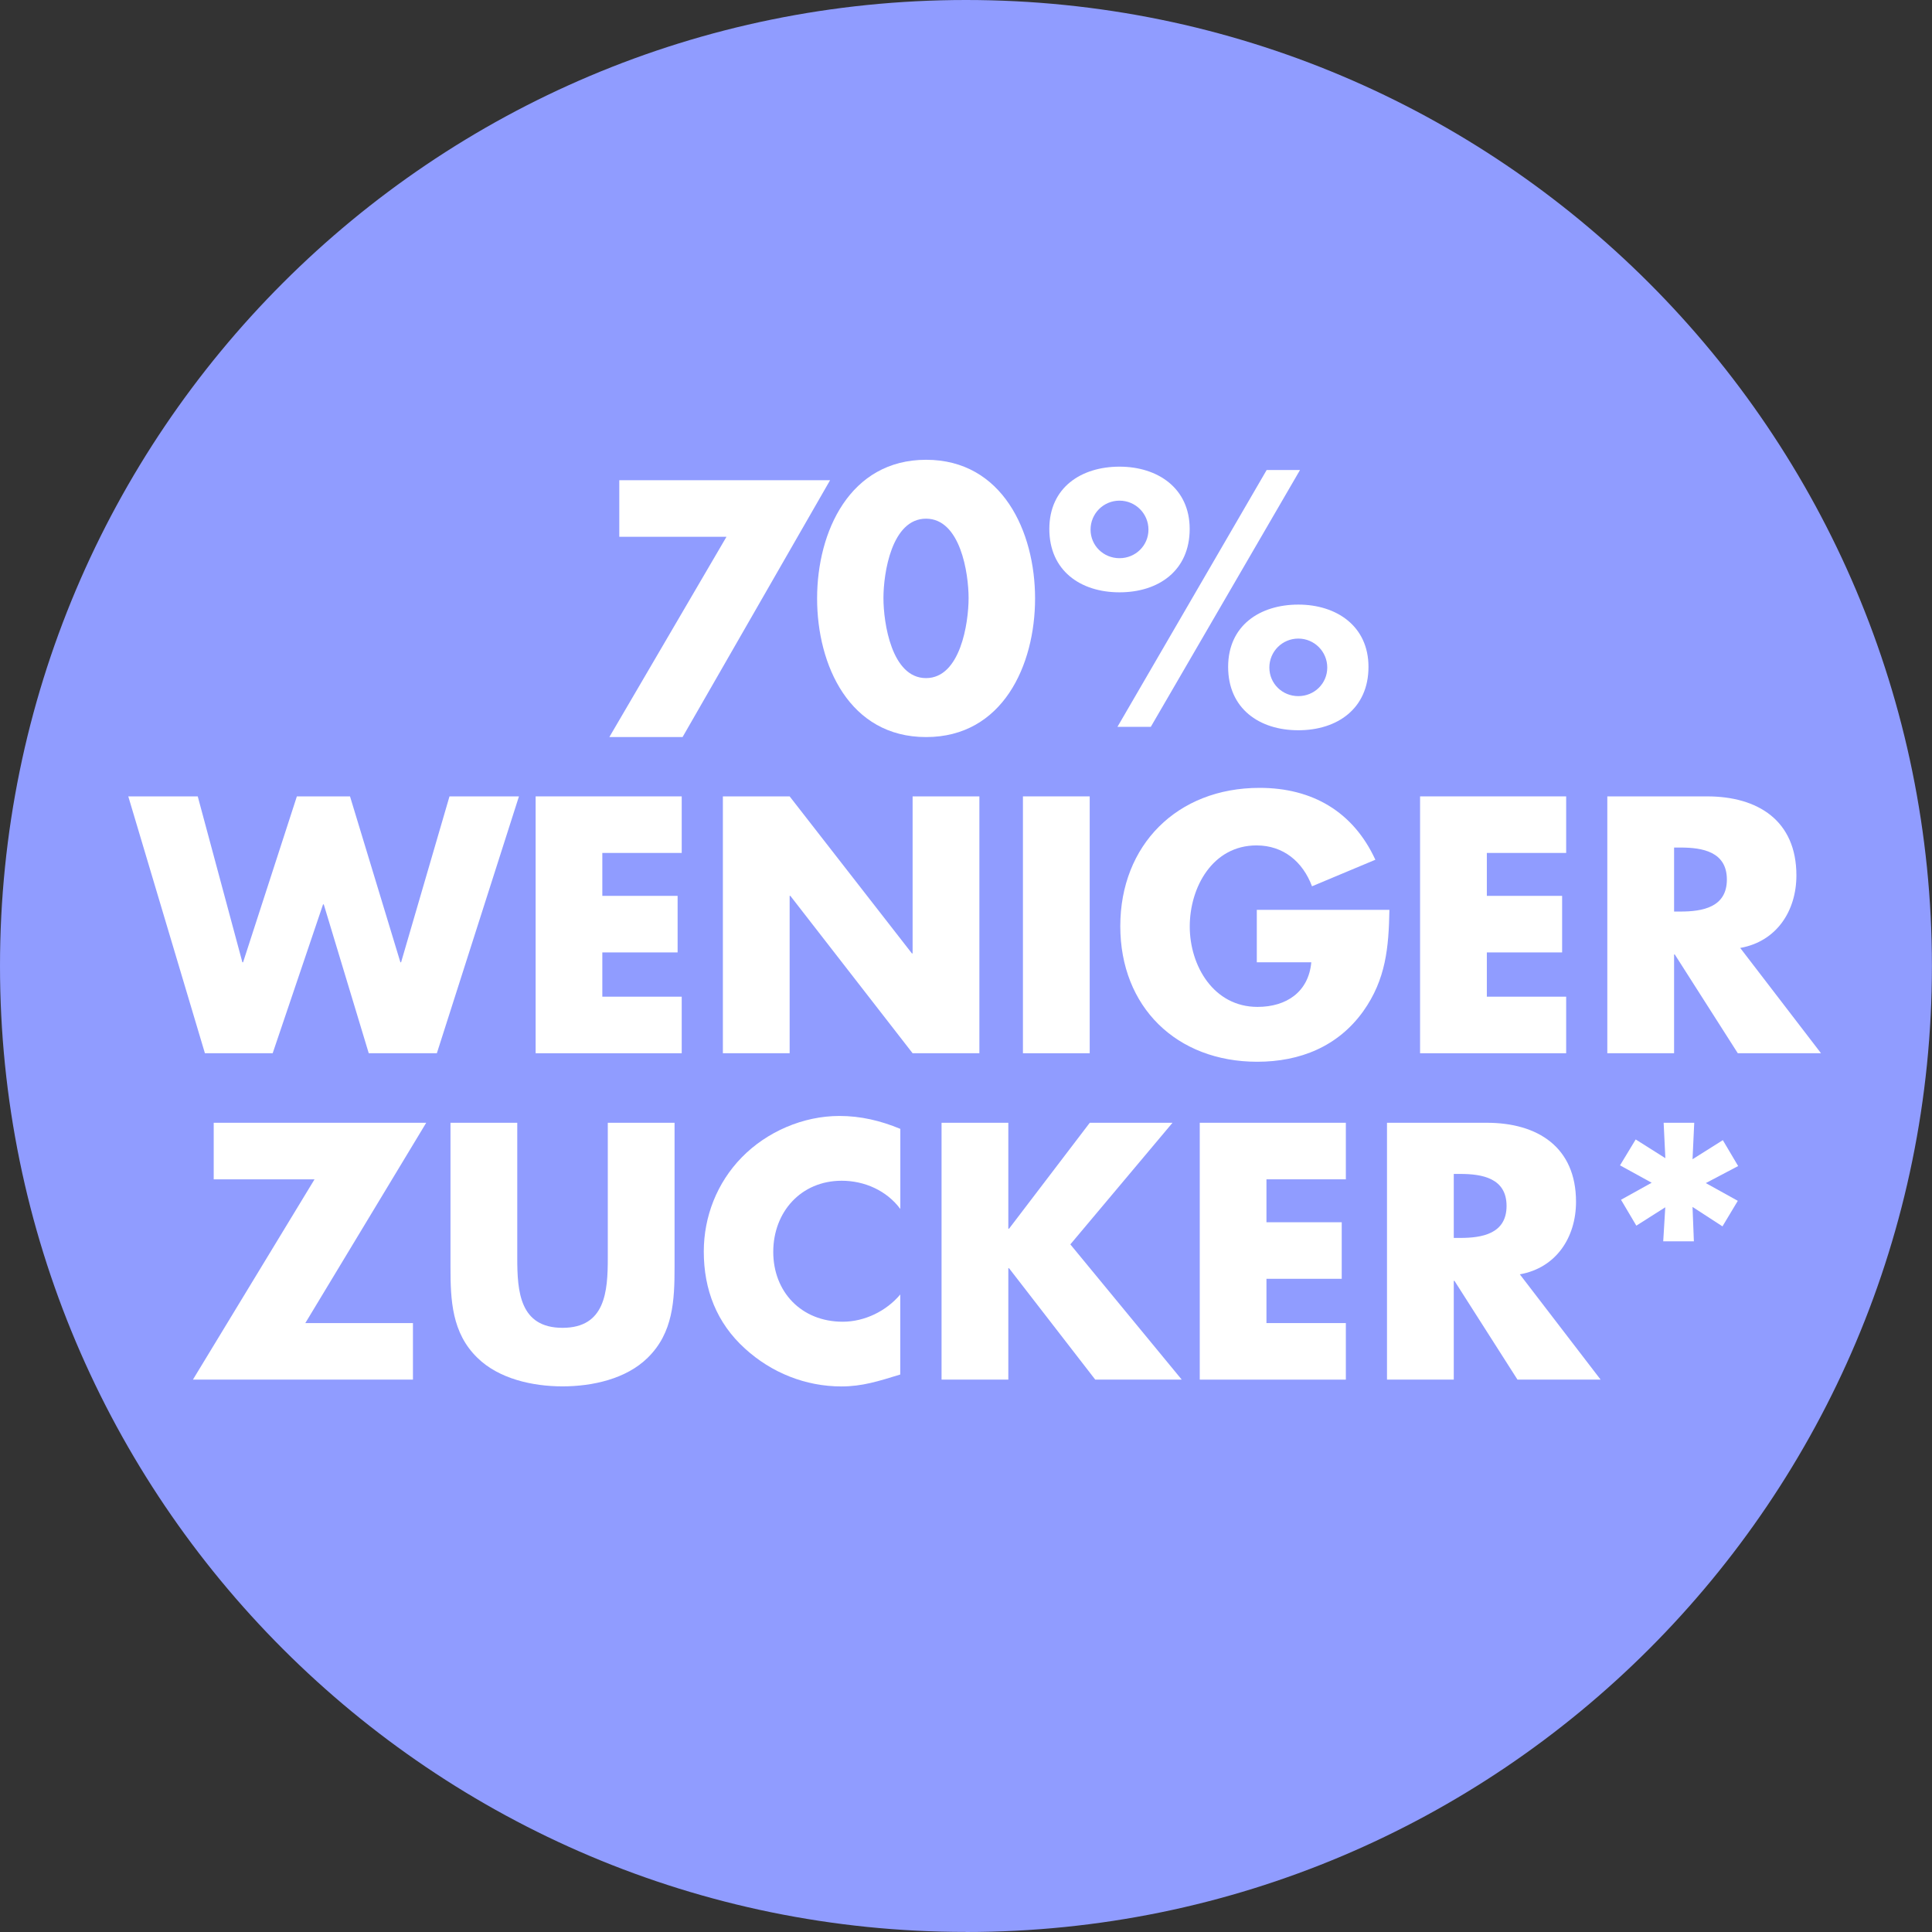 <?xml version="1.0" encoding="UTF-8"?>
<svg id="AK_2024_BADGES" data-name="AK 2024 BADGES" xmlns="http://www.w3.org/2000/svg" viewBox="0 0 272.29 272.29">
  <rect x="0" y="0" width="272.29" height="272.29" fill="#333333" stroke="none"/>
  <defs>
    <style>
      .cls-1 {
        fill: #fff;
      }

      .cls-2 {
        fill: #909cff;
      }
    </style>
  </defs>
  <path class="cls-2" d="M136.14,272.29c75.19,0,136.14-60.95,136.14-136.14S211.33,0,136.14,0,0,60.95,0,136.14s60.95,136.14,136.14,136.14"/>
  <g>
    <path class="cls-1" d="M145.88,84.34c0,9.41-4.56,19.54-15.36,19.54s-15.36-10.13-15.36-19.54,4.61-19.54,15.36-19.54,15.36,10.13,15.36,19.54ZM124.51,84.29c0,3.5,1.15,11.28,6,11.28s6-7.78,6-11.28-1.15-11.19-6-11.19-6,7.68-6,11.19Z"/>
    <path class="cls-1" d="M167.67,74.55c0,5.86-4.37,8.93-9.89,8.93s-9.89-3.07-9.89-8.93,4.51-8.78,9.89-8.78,9.89,3.02,9.89,8.78ZM153.7,74.64c0,2.26,1.82,4.03,4.08,4.03s4.08-1.78,4.08-4.03-1.82-4.08-4.08-4.08-4.08,1.82-4.08,4.08ZM183.22,66.24l-21.03,36.2h-4.7l21.03-36.2h4.7ZM192.87,93.99c0,5.86-4.37,8.93-9.89,8.93s-9.89-3.07-9.89-8.93,4.51-8.78,9.89-8.78,9.89,3.02,9.89,8.78ZM178.9,94.08c0,2.26,1.82,4.03,4.08,4.03s4.08-1.78,4.08-4.03-1.82-4.08-4.08-4.08-4.08,1.82-4.08,4.08Z"/>
    <path class="cls-1" d="M34.16,135.62h.1l7.58-23.38h7.49l7.1,23.38h.1l6.82-23.38h9.79l-11.57,36.2h-9.6l-6.34-20.98h-.1l-7.1,20.98h-9.55l-10.8-36.2h9.79l6.29,23.38Z"/>
    <path class="cls-1" d="M84.89,120.21v6.05h10.61v7.97h-10.61v6.24h11.19v7.97h-20.59v-36.2h20.59v7.97h-11.19Z"/>
    <path class="cls-1" d="M101.88,112.24h9.41l17.23,22.13h.1v-22.13h9.41v36.2h-9.41l-17.23-22.18h-.1v22.18h-9.41v-36.2Z"/>
    <path class="cls-1" d="M153.58,148.44h-9.41v-36.2h9.41v36.2Z"/>
    <path class="cls-1" d="M195.82,128.23c-.1,5.28-.48,9.79-3.7,14.31-3.55,4.94-8.88,7.1-14.93,7.1-11.38,0-19.3-7.73-19.3-19.11s7.97-19.49,19.63-19.49c7.44,0,13.2,3.36,16.32,10.13l-8.93,3.74c-1.3-3.46-4.03-5.76-7.82-5.76-6.19,0-9.41,5.9-9.41,11.43s3.36,11.33,9.55,11.33c4.08,0,7.2-2.11,7.58-6.29h-7.68v-7.39h18.67Z"/>
    <path class="cls-1" d="M209.55,120.21v6.05h10.61v7.97h-10.61v6.24h11.18v7.97h-20.59v-36.2h20.59v7.97h-11.18Z"/>
    <path class="cls-1" d="M256.63,148.44h-11.71l-8.88-13.92h-.1v13.92h-9.41v-36.2h14.07c7.15,0,12.58,3.41,12.58,11.14,0,4.99-2.78,9.31-7.92,10.22l11.38,14.83ZM235.94,128.47h.91c3.07,0,6.53-.58,6.53-4.51s-3.46-4.51-6.53-4.51h-.91v9.02Z"/>
    <path class="cls-1" d="M58.2,186.47v7.97h-31.01l17.14-28.23h-14.21v-7.97h29.95l-17.04,28.23h15.17Z"/>
    <path class="cls-1" d="M95.07,158.24v20.35c0,4.66-.19,9.26-3.79,12.77-3.02,2.98-7.78,4.03-12,4.03s-8.98-1.06-12-4.03c-3.6-3.5-3.79-8.11-3.79-12.77v-20.35h9.41v19.06c0,4.7.34,9.84,6.38,9.84s6.38-5.14,6.38-9.84v-19.06h9.41Z"/>
    <path class="cls-1" d="M126.89,170.39c-1.92-2.59-5.04-3.98-8.26-3.98-5.76,0-9.65,4.42-9.65,10.03s3.94,9.84,9.79,9.84c3.07,0,6.14-1.49,8.11-3.84v11.28c-3.12.96-5.38,1.68-8.3,1.68-5.04,0-9.84-1.92-13.58-5.33-3.98-3.6-5.81-8.3-5.81-13.68,0-4.94,1.87-9.7,5.33-13.25,3.55-3.65,8.69-5.86,13.78-5.86,3.02,0,5.81.67,8.59,1.82v11.28Z"/>
    <path class="cls-1" d="M153.58,158.24h11.67l-14.4,17.14,15.7,19.06h-12.19l-12.15-15.7h-.1v15.7h-9.41v-36.2h9.41v14.93h.1l11.38-14.93Z"/>
    <path class="cls-1" d="M178.49,166.21v6.05h10.61v7.97h-10.61v6.24h11.19v7.97h-20.59v-36.2h20.59v7.97h-11.19Z"/>
    <path class="cls-1" d="M225.58,194.44h-11.71l-8.88-13.92h-.1v13.92h-9.41v-36.2h14.06c7.15,0,12.58,3.41,12.58,11.14,0,4.99-2.78,9.31-7.92,10.22l11.38,14.83ZM204.89,174.47h.91c3.07,0,6.53-.58,6.53-4.51s-3.46-4.51-6.53-4.51h-.91v9.02Z"/>
    <path class="cls-1" d="M238.78,158.24l-.24,5.14,4.27-2.69,2.16,3.65-4.56,2.4,4.51,2.5-2.16,3.6-4.22-2.74.19,4.85h-4.32l.29-4.8-4.08,2.59-2.16-3.65,4.32-2.4-4.46-2.45,2.21-3.65,4.18,2.64-.24-4.99h4.32Z"/>
    <path class="cls-1" d="M87.28,75.65v-7.97h29.71l-20.79,36.2h-10.32l16.51-28.23h-15.12Z"/>
  </g>
</svg>